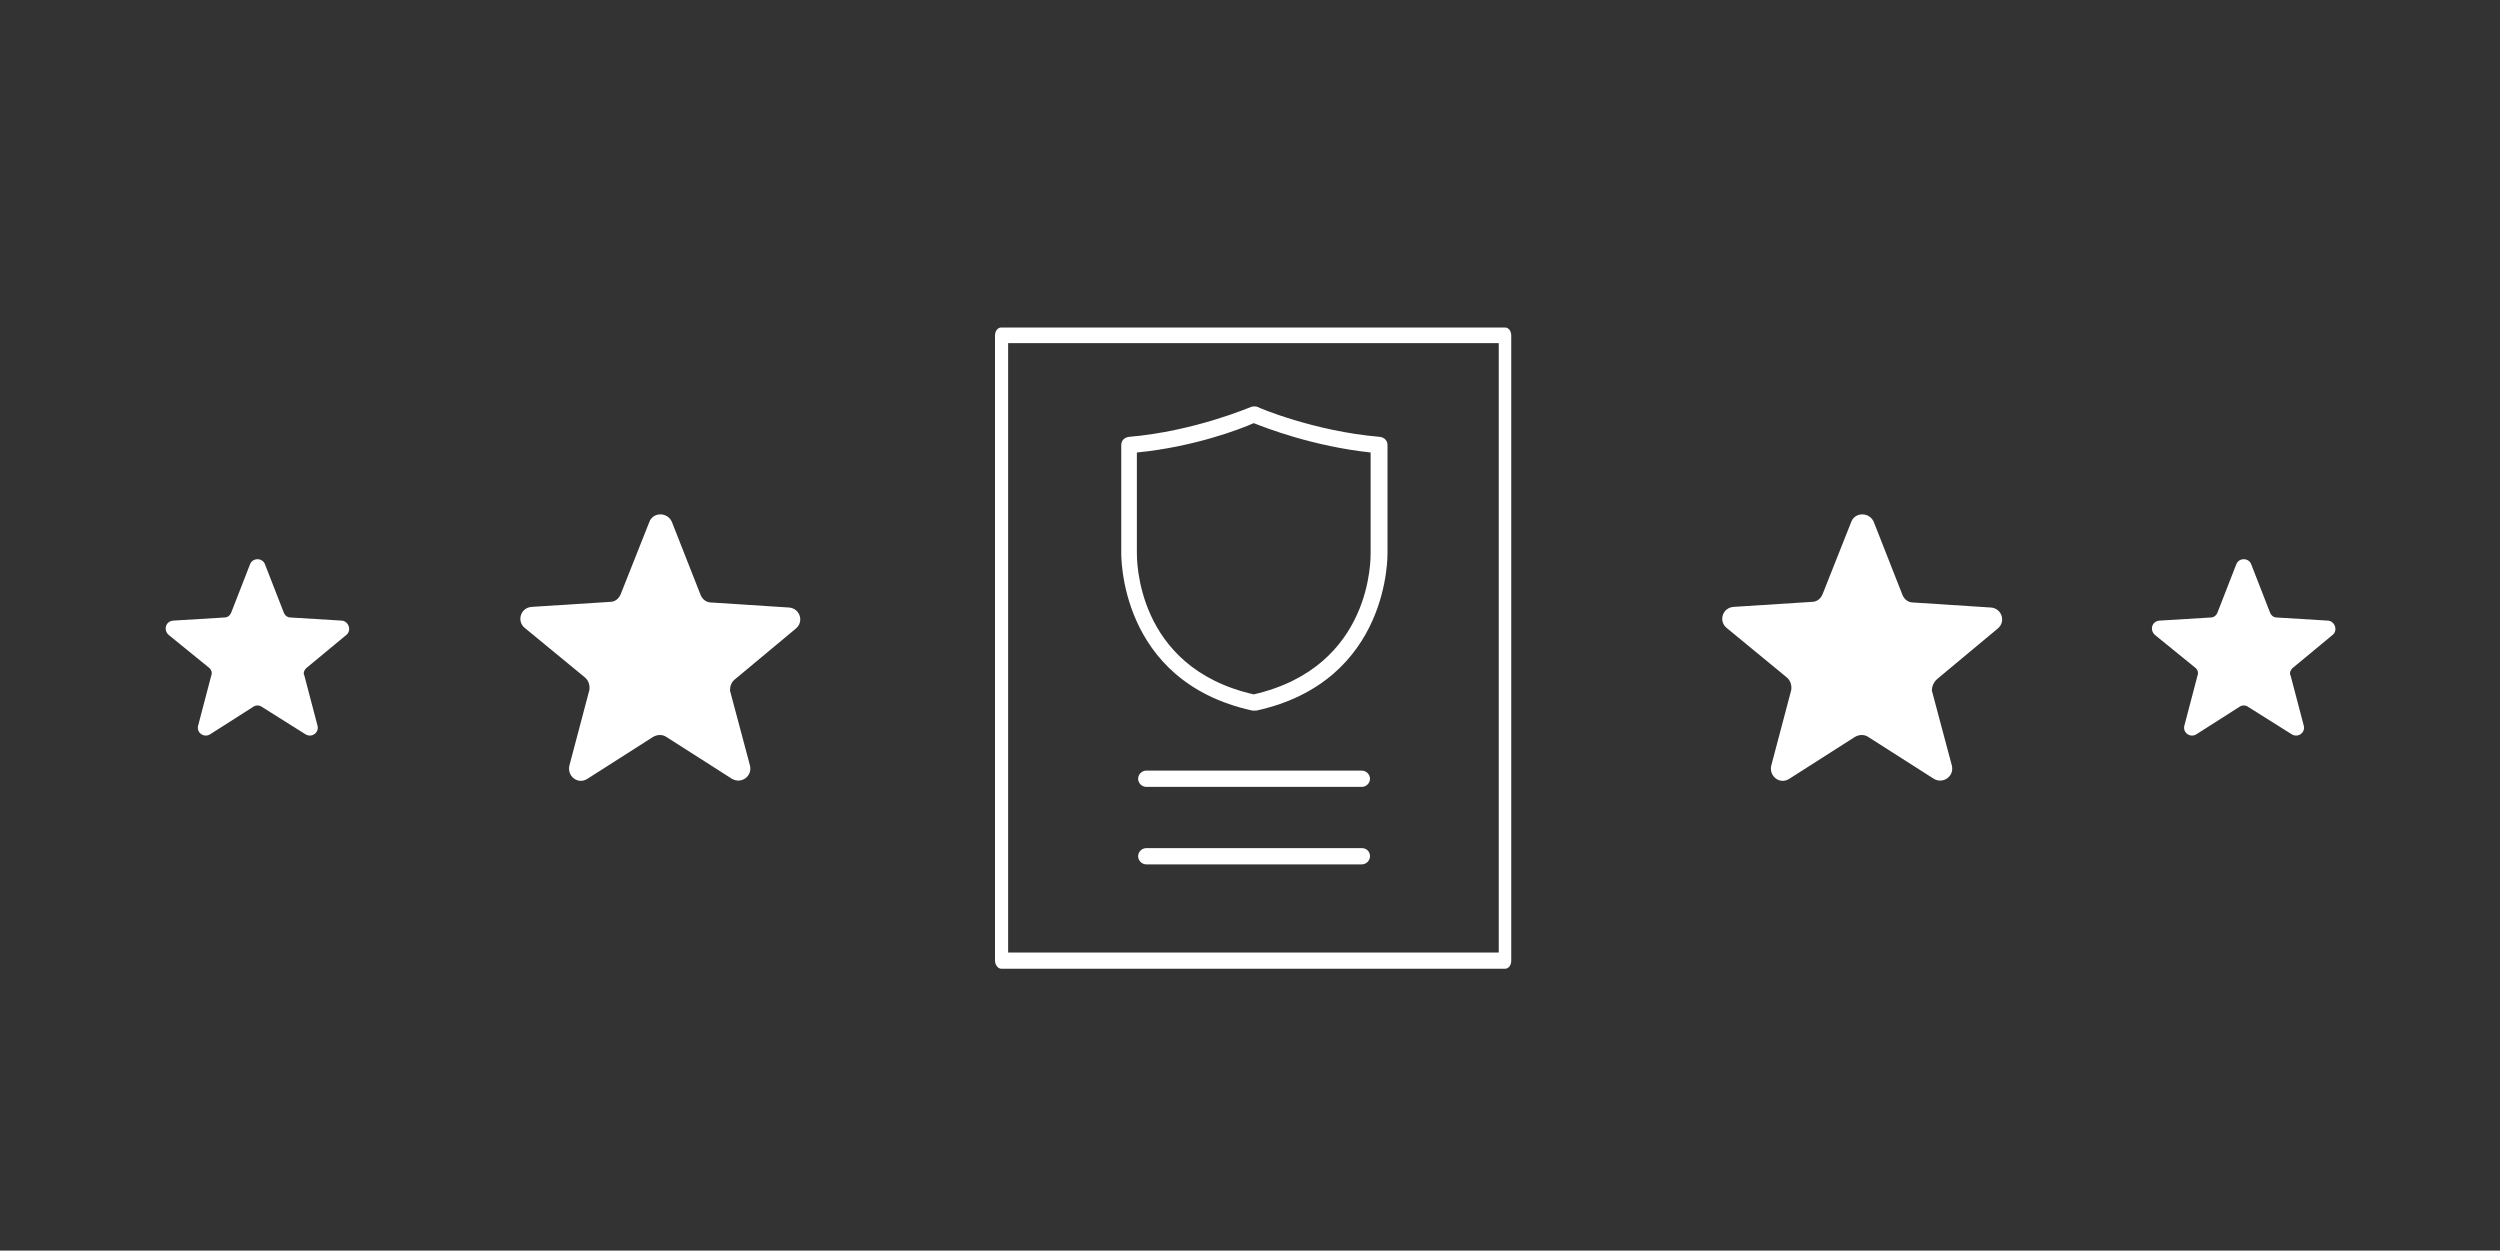 <?xml version="1.0" encoding="utf-8"?>
<!-- Generator: Adobe Illustrator 25.2.2, SVG Export Plug-In . SVG Version: 6.00 Build 0)  -->
<!DOCTYPE svg PUBLIC "-//W3C//DTD SVG 1.1//EN" "http://www.w3.org/Graphics/SVG/1.1/DTD/svg11.dtd">
<svg version="1.1" id="Layer_1" xmlns="http://www.w3.org/2000/svg" xmlns:xlink="http://www.w3.org/1999/xlink" x="0px" y="0px"
	 width="400px" height="200.1px" viewBox="0 0 400 200.1" style="enable-background:new 0 0 400 200.1;" xml:space="preserve">
<rect x="0" y="0" width="400" height="200.1" fill="#333333" stroke="none"/>
<g>
	<path style="fill:#FFFFFF;" d="M240.8,52.4h-80.6c-0.6,0-1,0.6-1,1.3v100c0,0.7,0.5,1.3,1,1.3h80.6c0.6,0,1-0.6,1-1.3l0-100
		C241.8,53,241.4,52.4,240.8,52.4L240.8,52.4z M239.8,152.4h-78.5V54.9h78.5V152.4z"/>
	<path style="fill:#FFFFFF;" d="M217.9,123.3h-34.5c-0.7,0-1.3,0.6-1.3,1.3s0.6,1.3,1.3,1.3h34.5c0.7,0,1.3-0.6,1.3-1.3
		S218.6,123.3,217.9,123.3z"/>
	<path style="fill:#FFFFFF;" d="M217.9,135.7h-34.5c-0.7,0-1.3,0.6-1.3,1.3c0,0.7,0.6,1.3,1.3,1.3h34.5c0.7,0,1.3-0.6,1.3-1.3
		C219.2,136.2,218.6,135.7,217.9,135.7z"/>
	<path style="fill:#FFFFFF;" d="M200.4,113.7c0.1,0,0.2,0,0.3,0s0.2,0,0.3,0c21.5-4.7,21-25.1,21-25.3l0-17.2c0-0.7-0.5-1.2-1.2-1.3
		c-10.6-0.9-19.5-4.7-19.6-4.8c-0.3-0.1-0.7-0.1-1,0c-0.1,0-9,3.9-19.6,4.8c-0.7,0.1-1.2,0.6-1.2,1.3l0,17.1
		C179.4,88.6,178.9,109,200.4,113.7L200.4,113.7z M181.9,88.4v-16c9.2-0.9,16.7-3.8,18.7-4.7c2,0.8,9.5,3.7,18.7,4.7l0,16
		c0,0.7,0.4,18.3-18.7,22.7C181.6,106.8,181.9,89.2,181.9,88.4L181.9,88.4z"/>
</g>
<path style="fill:#FFFFFF;" d="M117.7,108.6l9.6-8c1.4-1.1,0.7-3.3-1.1-3.4l-12.4-0.8c-0.8,0-1.4-0.5-1.7-1.2l-4.6-11.7
	c-0.7-1.6-3-1.6-3.6,0l-4.6,11.6c-0.3,0.7-0.9,1.2-1.7,1.2l-12.5,0.8c-1.8,0.1-2.5,2.3-1.1,3.4l9.6,7.9c0.6,0.5,0.8,1.3,0.7,2
	l-3.2,12.1c-0.4,1.7,1.4,3.1,2.9,2.1l10.5-6.7c0.7-0.4,1.5-0.4,2.1,0l10.5,6.7c1.5,0.9,3.3-0.4,2.9-2.1l-3.2-12
	C116.8,109.8,117,109.1,117.7,108.6z"/>
<path style="fill:#FFFFFF;" d="M310,108.6l9.6-8c1.4-1.1,0.7-3.3-1.1-3.4l-12.4-0.8c-0.8,0-1.4-0.5-1.7-1.2l-4.6-11.7c-0.7-1.6-3-1.6-3.6,0
	l-4.6,11.6c-0.3,0.7-0.9,1.2-1.7,1.2l-12.5,0.8c-1.8,0.1-2.5,2.3-1.1,3.4l9.6,7.9c0.6,0.5,0.8,1.3,0.7,2l-3.2,12.1
	c-0.4,1.7,1.4,3.1,2.9,2.1l10.5-6.7c0.7-0.4,1.5-0.4,2.1,0l10.5,6.7c1.5,0.9,3.3-0.4,2.9-2.1l-3.2-12
	C309.1,109.8,309.4,109.1,310,108.6z"/>
<path style="fill:#FFFFFF;" d="M366.8,106.9l6.4-5.3c0.9-0.7,0.4-2.2-0.7-2.3l-8.2-0.5c-0.5,0-0.9-0.3-1.1-0.8l-3-7.7c-0.4-1.1-2-1.1-2.4,0
	l-3,7.7c-0.2,0.5-0.6,0.8-1.1,0.8l-8.2,0.5c-1.2,0.1-1.6,1.5-0.7,2.3l6.4,5.2c0.4,0.3,0.6,0.8,0.4,1.3l-2.1,8
	c-0.3,1.1,0.9,2,1.9,1.4l6.9-4.4c0.4-0.3,1-0.3,1.4,0l7,4.4c1,0.6,2.2-0.3,1.9-1.4l-2.1-8C366.3,107.8,366.4,107.3,366.8,106.9z"/>
<path style="fill:#FFFFFF;" d="M49,106.9l6.4-5.3c0.9-0.7,0.4-2.2-0.7-2.3l-8.2-0.5c-0.5,0-0.9-0.3-1.1-0.8l-3-7.7c-0.4-1.1-2-1.1-2.4,0
	l-3,7.7c-0.2,0.5-0.6,0.8-1.1,0.8l-8.2,0.5c-1.2,0.1-1.6,1.5-0.7,2.3l6.4,5.2c0.4,0.3,0.6,0.8,0.4,1.3l-2.1,8
	c-0.3,1.1,0.9,2,1.9,1.4l6.9-4.4c0.4-0.3,1-0.3,1.4,0l7,4.4c1,0.6,2.2-0.3,1.9-1.4l-2.1-8C48.5,107.8,48.6,107.3,49,106.9z"/>
</svg>
